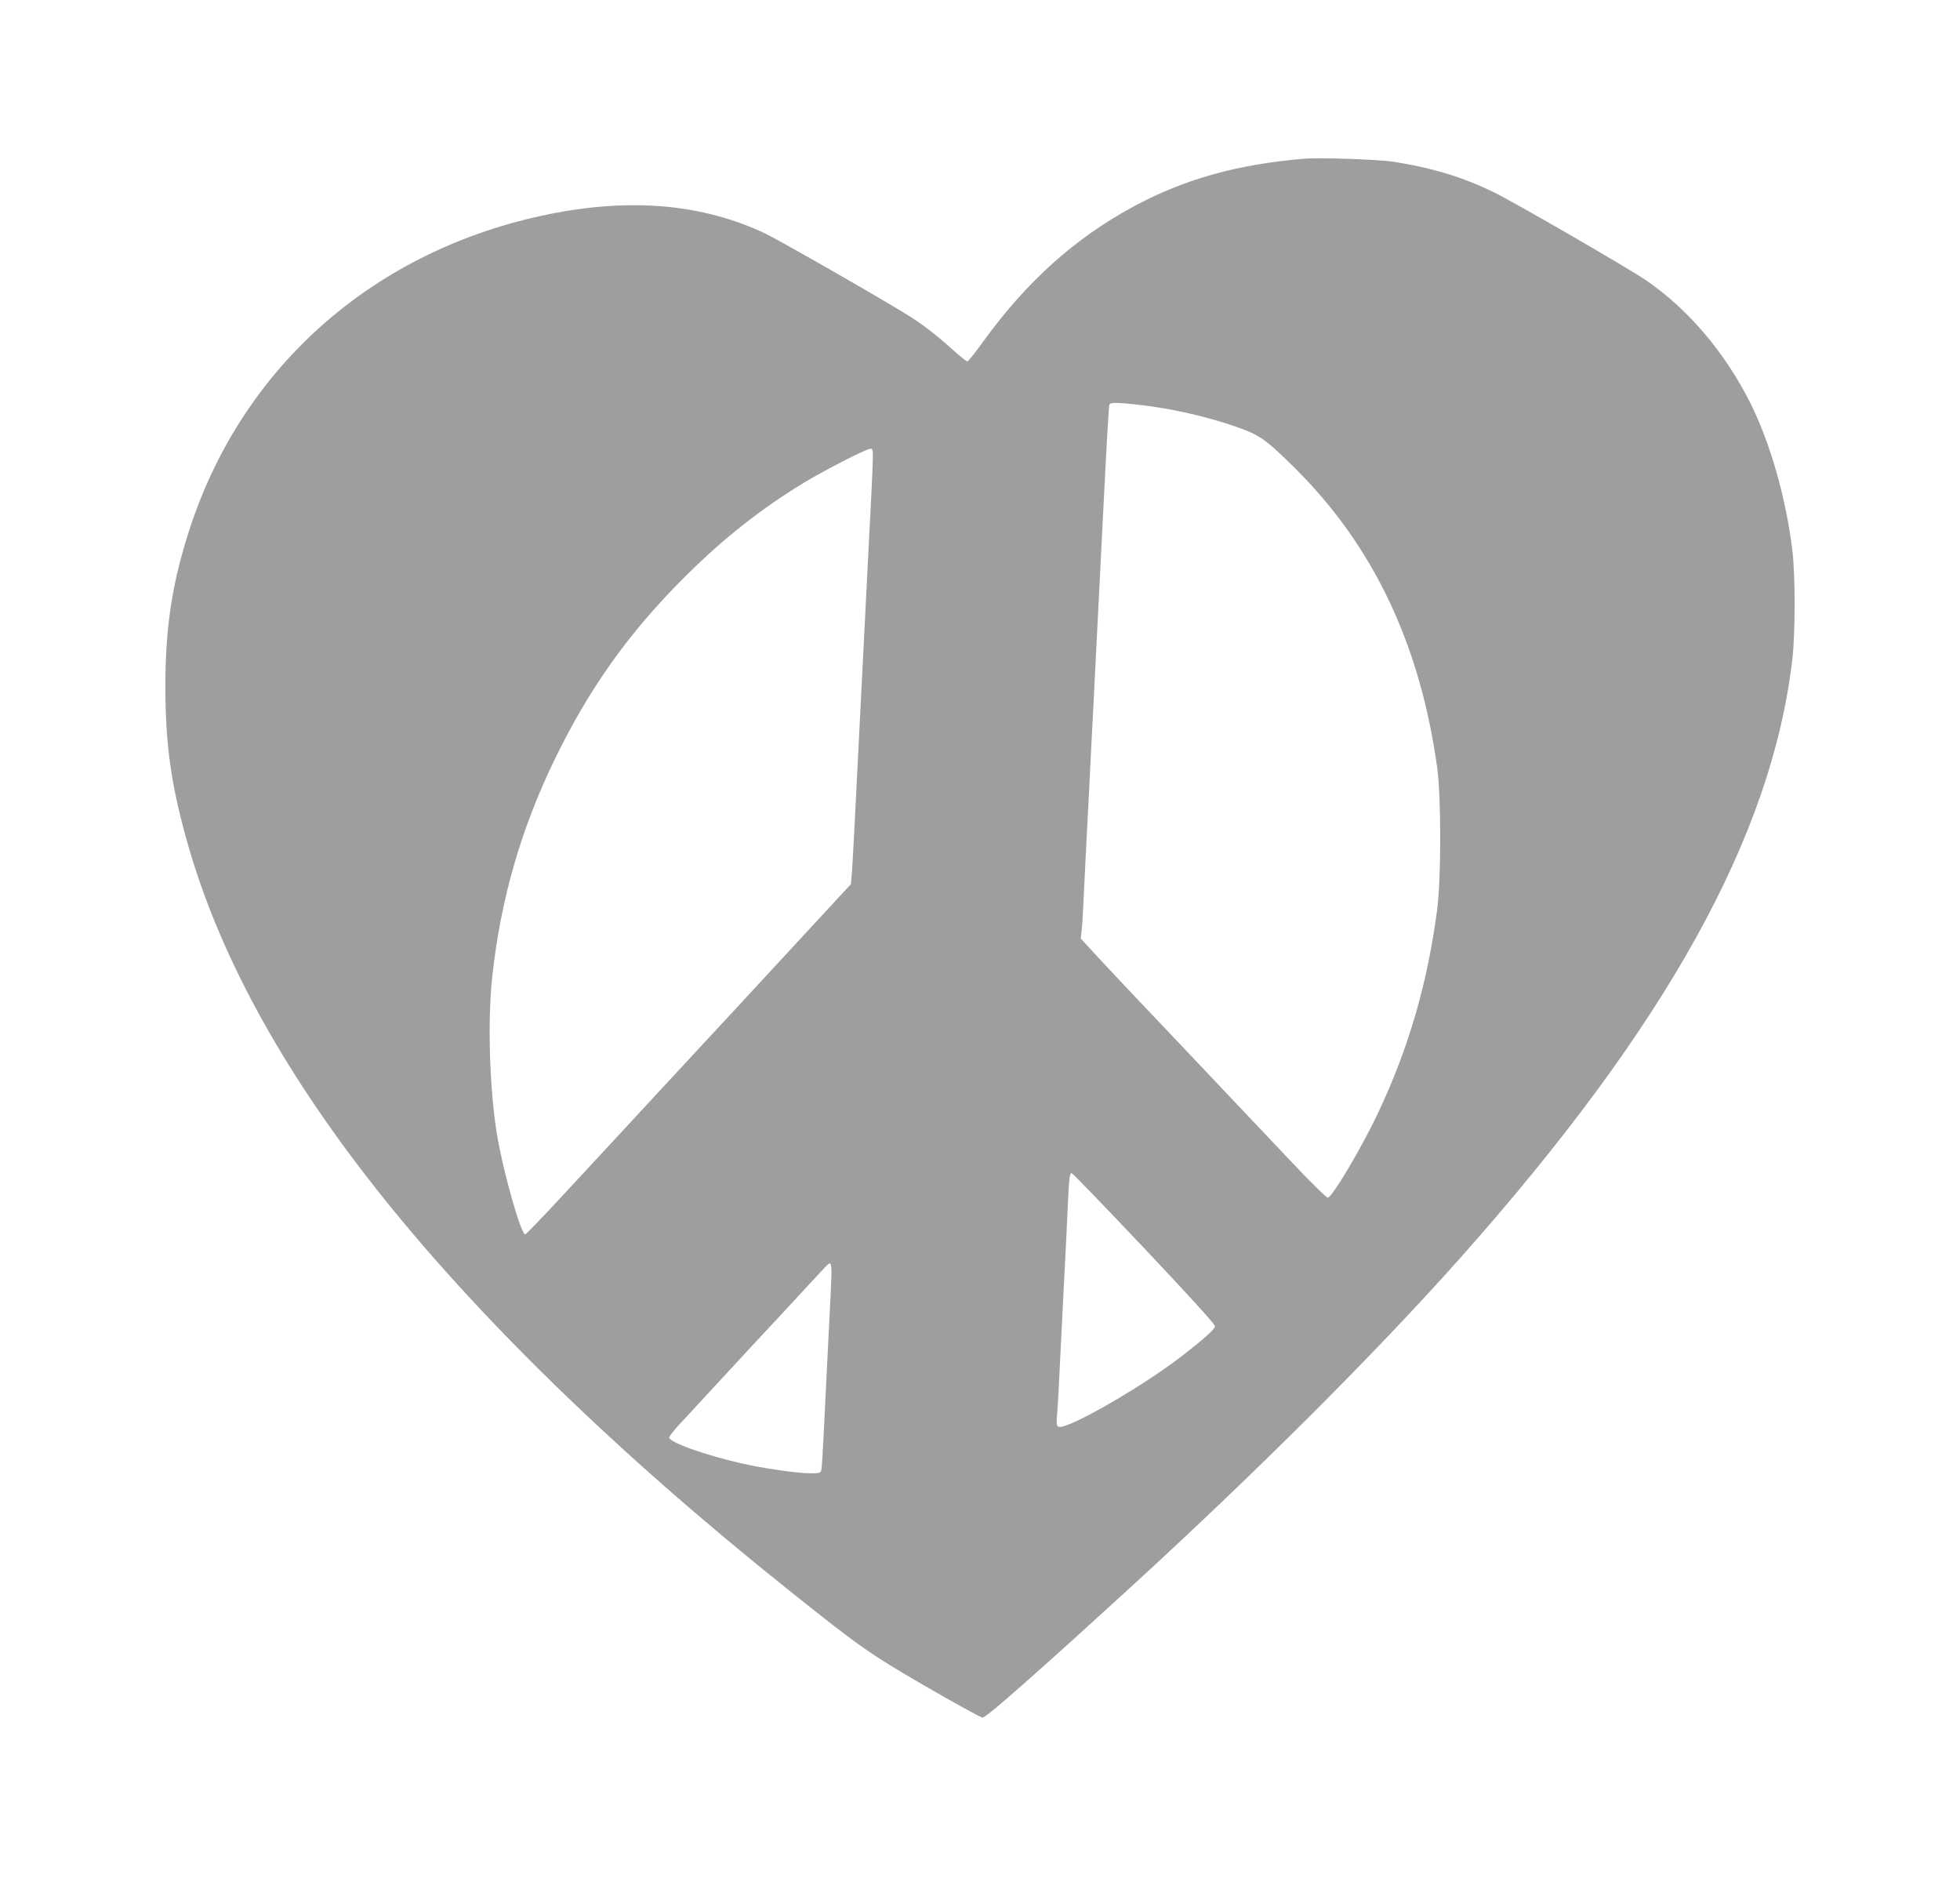 <?xml version="1.0" standalone="no"?>
<!DOCTYPE svg PUBLIC "-//W3C//DTD SVG 20010904//EN"
 "http://www.w3.org/TR/2001/REC-SVG-20010904/DTD/svg10.dtd">
<svg version="1.0" xmlns="http://www.w3.org/2000/svg"
 width="1280pt" height="1226pt" viewBox="0 0 1280 1226"
 preserveAspectRatio="xMidYMid meet">
<g transform="translate(0,1226) scale(0.1,-0.1)"
fill="#9e9e9e" stroke="none">
<path d="M8520 11224 c-440 -37 -785 -133 -1118 -313 -379 -204 -697 -489
-978 -877 -53 -74 -101 -134 -107 -134 -5 0 -46 33 -91 73 -102 92 -191 162
-281 219 -159 101 -847 495 -949 544 -409 193 -878 234 -1418 124 -1123 -230
-1981 -978 -2333 -2034 -118 -357 -165 -650 -165 -1046 0 -378 37 -643 141
-1012 203 -726 614 -1482 1232 -2266 657 -833 1569 -1722 2677 -2608 481 -385
543 -429 915 -645 193 -112 360 -203 371 -204 14 0 111 80 280 230 250 222
324 289 669 604 832 761 1610 1537 2166 2161 1349 1516 2040 2760 2174 3915
20 174 20 547 0 713 -42 344 -144 700 -276 964 -164 327 -408 613 -681 799
-113 77 -859 509 -993 574 -203 99 -404 160 -662 200 -94 14 -477 27 -573 19z
m-1110 -1604 c226 -24 453 -74 664 -147 153 -53 195 -83 391 -278 507 -506
811 -1149 921 -1950 26 -187 26 -721 0 -920 -62 -479 -186 -908 -386 -1331
-108 -229 -301 -554 -329 -554 -9 0 -111 100 -226 222 -116 122 -259 274 -320
338 -60 63 -220 232 -355 375 -135 143 -299 316 -365 385 -66 70 -171 181
-234 249 l-113 123 5 46 c4 26 9 106 12 177 3 72 10 211 15 310 5 99 14 272
20 385 6 113 15 293 20 400 6 107 15 283 20 390 5 107 14 285 20 395 10 190
17 327 40 790 20 394 31 580 35 593 5 14 39 15 165 2z m-1713 -447 c-4 -87
-11 -241 -17 -343 -5 -102 -14 -279 -20 -395 -6 -115 -15 -293 -20 -395 -28
-544 -35 -685 -60 -1185 -5 -110 -13 -238 -16 -284 l-7 -84 -320 -346 c-176
-190 -397 -429 -491 -531 -94 -102 -205 -221 -246 -265 -41 -44 -154 -166
-250 -270 -96 -104 -209 -226 -250 -270 -41 -44 -184 -198 -318 -343 -133
-144 -247 -262 -252 -262 -28 0 -145 413 -184 650 -49 295 -63 747 -31 1035
54 498 186 957 401 1403 228 473 490 842 863 1212 245 244 493 439 771 608
137 83 407 221 434 222 18 0 19 -7 13 -157z m1775 -5063 c278 -294 463 -497
463 -509 0 -20 -80 -91 -244 -216 -264 -199 -725 -461 -777 -441 -15 6 -16 18
-10 88 4 45 11 172 16 282 6 111 15 291 20 401 18 347 29 566 35 705 7 149 11
180 24 180 5 0 218 -220 473 -490z m-2042 -152 c0 -50 -8 -212 -30 -638 -5
-102 -14 -286 -20 -410 -6 -124 -13 -235 -16 -247 -4 -21 -10 -23 -72 -23 -84
0 -313 33 -454 66 -237 54 -468 137 -468 168 0 8 39 57 88 108 48 52 164 177
257 278 94 102 206 223 250 270 44 47 157 168 250 269 206 223 194 211 206
211 5 0 9 -24 9 -52z"/>
</g>
</svg>
